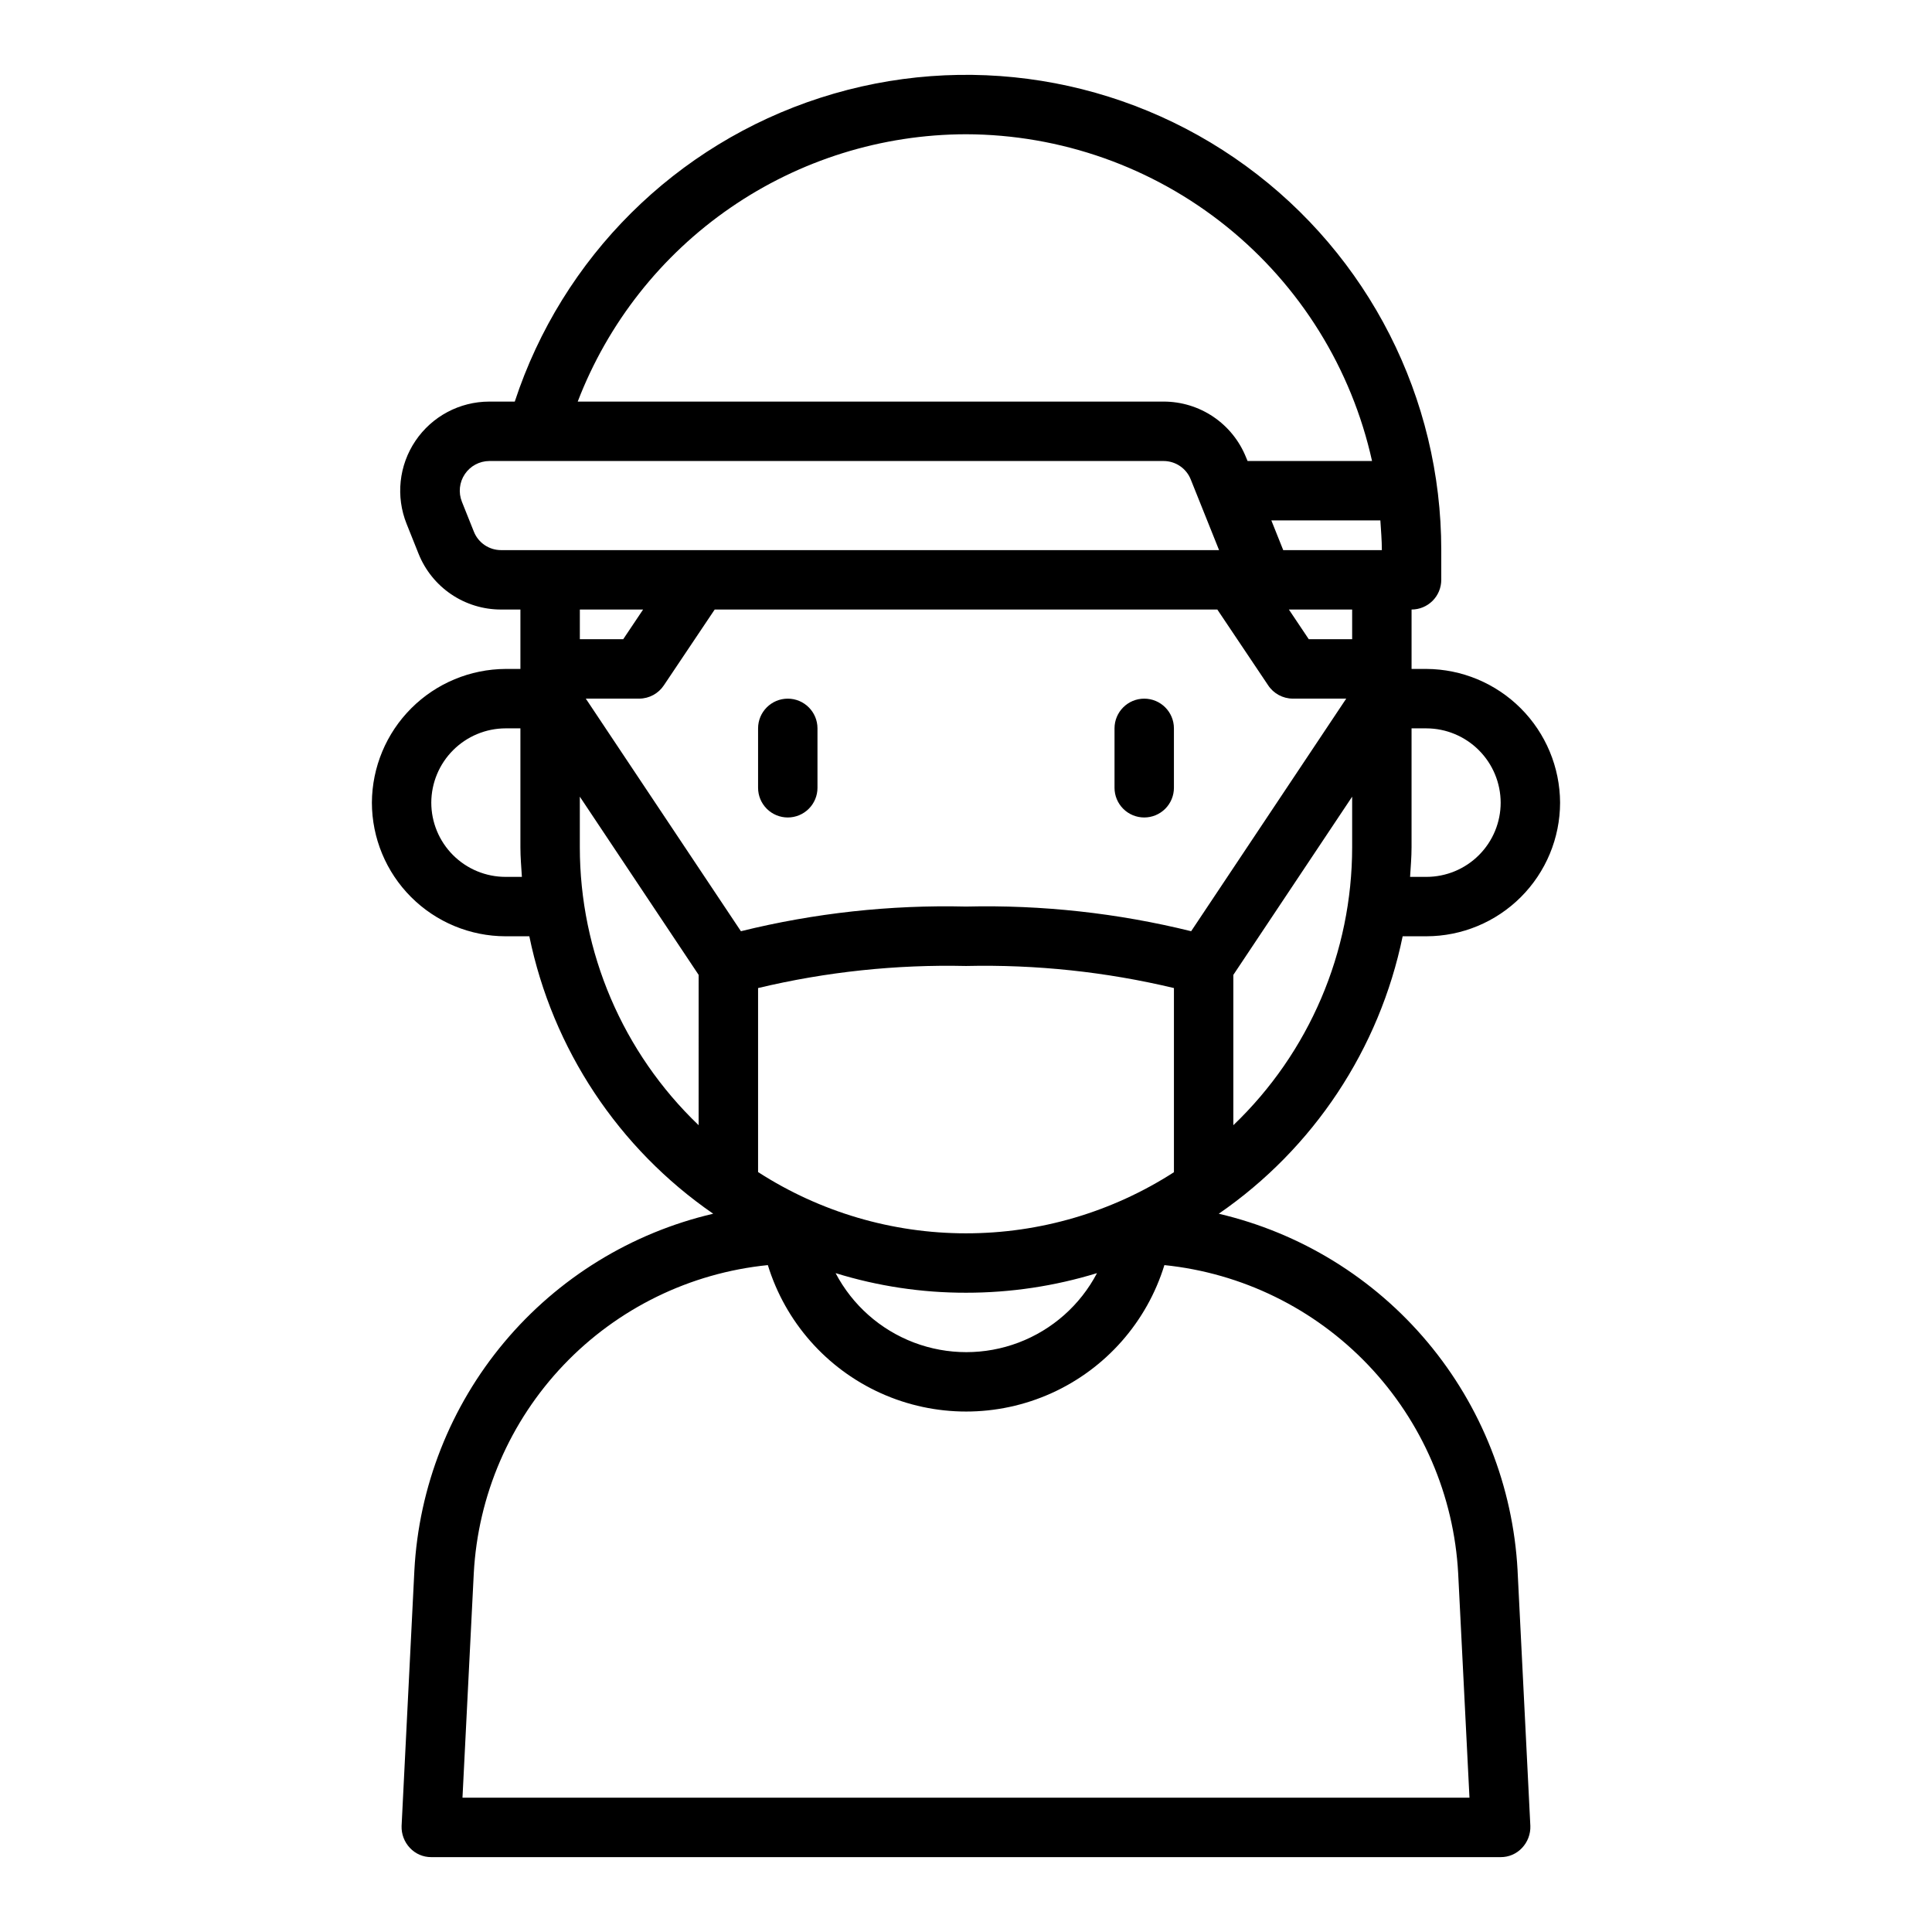 <?xml version="1.0" encoding="UTF-8"?>
<!-- Uploaded to: ICON Repo, www.svgrepo.com, Generator: ICON Repo Mixer Tools -->
<svg fill="#000000" width="800px" height="800px" version="1.1" viewBox="144 144 512 512" xmlns="http://www.w3.org/2000/svg">
 <g>
  <path d="m466.99 465.65c25.117-17.309 42.574-43.652 48.73-73.527h6.297c9.391-0.012 18.391-3.75 25.031-10.391s10.379-15.641 10.391-25.031c-0.047-9.379-3.797-18.363-10.43-24.996-6.633-6.633-15.613-10.379-24.992-10.43h-3.938v-15.742c2.09 0 4.09-0.832 5.566-2.305 1.477-1.477 2.305-3.481 2.305-5.566v-7.875c0.016-40.258-19.227-78.094-51.766-101.8-32.535-23.711-74.449-30.43-112.77-18.078-38.32 12.348-68.422 42.273-80.996 80.52h-6.769c-7.84 0.008-15.168 3.906-19.551 10.406-4.387 6.5-5.262 14.754-2.332 22.027l3.148 7.871c1.746 4.375 4.766 8.125 8.668 10.766 3.898 2.637 8.504 4.043 13.215 4.035h5.117v15.742h-3.938c-9.379 0.051-18.359 3.797-24.992 10.43-6.633 6.633-10.379 15.617-10.43 24.996 0.016 9.391 3.75 18.391 10.391 25.031s15.641 10.379 25.031 10.391h6.301c6.152 29.875 23.609 56.219 48.727 73.527-21.66 5.055-41.094 17.004-55.375 34.055s-22.641 38.277-23.816 60.488l-3.387 67.699c-0.074 2.156 0.719 4.254 2.203 5.824 1.465 1.57 3.523 2.457 5.668 2.441h283.39c2.148 0.016 4.203-0.871 5.668-2.441 1.484-1.57 2.277-3.668 2.203-5.824l-3.387-67.699h0.004c-1.195-22.207-9.559-43.426-23.836-60.473-14.281-17.051-33.707-29.004-55.359-34.07zm-66.988 5.195c-19.547 0-38.68-5.637-55.105-16.234v-48.766c18.043-4.305 36.562-6.269 55.105-5.848 18.543-0.422 37.062 1.543 55.102 5.848v48.805c-16.43 10.586-35.559 16.207-55.102 16.195zm34.715 10.547c-4.441 8.465-11.828 15.008-20.766 18.398s-18.805 3.391-27.742 0-16.324-9.934-20.766-18.398c11.191 3.461 22.844 5.211 34.559 5.195 11.766 0.008 23.465-1.742 34.715-5.195zm-121.31-152.25c2.633-0.012 5.086-1.34 6.535-3.539l13.461-20.074h133.2l13.461 20.074c1.445 2.199 3.898 3.527 6.531 3.539h14.168l-41.094 61.637 0.004 0.004c-19.512-4.816-39.578-7.016-59.668-6.535-20.09-0.477-40.148 1.719-59.656 6.535l-41.105-61.641zm-15.742-15.742v-7.871h16.766l-5.273 7.871zm204.67 0h-11.496l-5.273-7.871h16.77zm-31.488 128.79v-39.832l31.488-47.23v13.383c-0.004 27.828-11.379 54.445-31.488 73.68zm47.23-73.68v-31.488h3.938c5.215 0.016 10.207 2.098 13.895 5.785 3.688 3.684 5.766 8.68 5.785 13.895 0 5.219-2.074 10.223-5.766 13.914-3.691 3.691-8.695 5.766-13.914 5.766h-4.328c0.156-2.598 0.391-5.195 0.391-7.871zm-7.871-78.723h-26.137l-3.148-7.871h28.891c0.156 2.598 0.395 5.195 0.395 7.871zm-110.21-110.21c25.105 0.062 49.441 8.672 69 24.41 19.559 15.738 33.176 37.672 38.609 62.184h-32.984l-0.395-0.945c-1.746-4.375-4.766-8.125-8.664-10.766-3.902-2.637-8.508-4.043-13.219-4.035h-155.24c7.996-20.816 22.102-38.723 40.465-51.367 18.363-12.648 40.129-19.438 62.426-19.48zm-123.2 110.21c-3.207 0.004-6.082-1.969-7.242-4.957l-3.148-7.871v-0.004c-0.961-2.41-0.672-5.144 0.777-7.301s3.867-3.457 6.465-3.481h178.7c3.207-0.004 6.086 1.969 7.242 4.957l7.477 18.656zm1.18 86.594c-5.219 0-10.223-2.074-13.914-5.766-3.691-3.691-5.766-8.695-5.766-13.914 0.02-5.215 2.098-10.211 5.785-13.895 3.688-3.688 8.684-5.769 13.895-5.785h3.938v31.488c0 2.676 0.234 5.273 0.395 7.871zm19.684-7.871v-13.383l31.488 47.23-0.004 39.832c-20.109-19.234-31.484-45.852-31.484-73.68zm-31.098 251.9 2.992-59.434c1.094-20.68 9.551-40.289 23.844-55.277 14.297-14.988 33.48-24.363 54.09-26.434 4.641 15.082 15.539 27.441 29.922 33.938 14.383 6.492 30.863 6.492 45.246 0 14.383-6.496 25.281-18.855 29.922-33.938 20.586 2.113 39.738 11.504 54.012 26.484 14.273 14.98 22.73 34.566 23.844 55.227l2.992 59.434z"/>
  <path d="m352.77 360.64c2.09 0 4.09-0.828 5.566-2.305 1.477-1.477 2.305-3.477 2.305-5.566v-15.742c0-4.348-3.523-7.875-7.871-7.875s-7.871 3.527-7.871 7.875v15.742c0 2.09 0.828 4.09 2.305 5.566 1.477 1.477 3.481 2.305 5.566 2.305z"/>
  <path d="m447.23 360.64c2.09 0 4.09-0.828 5.566-2.305 1.477-1.477 2.305-3.477 2.305-5.566v-15.742c0-4.348-3.523-7.875-7.871-7.875-4.348 0-7.871 3.527-7.871 7.875v15.742c0 2.09 0.828 4.09 2.305 5.566 1.477 1.477 3.481 2.305 5.566 2.305z"/>
 </g>
</svg>
